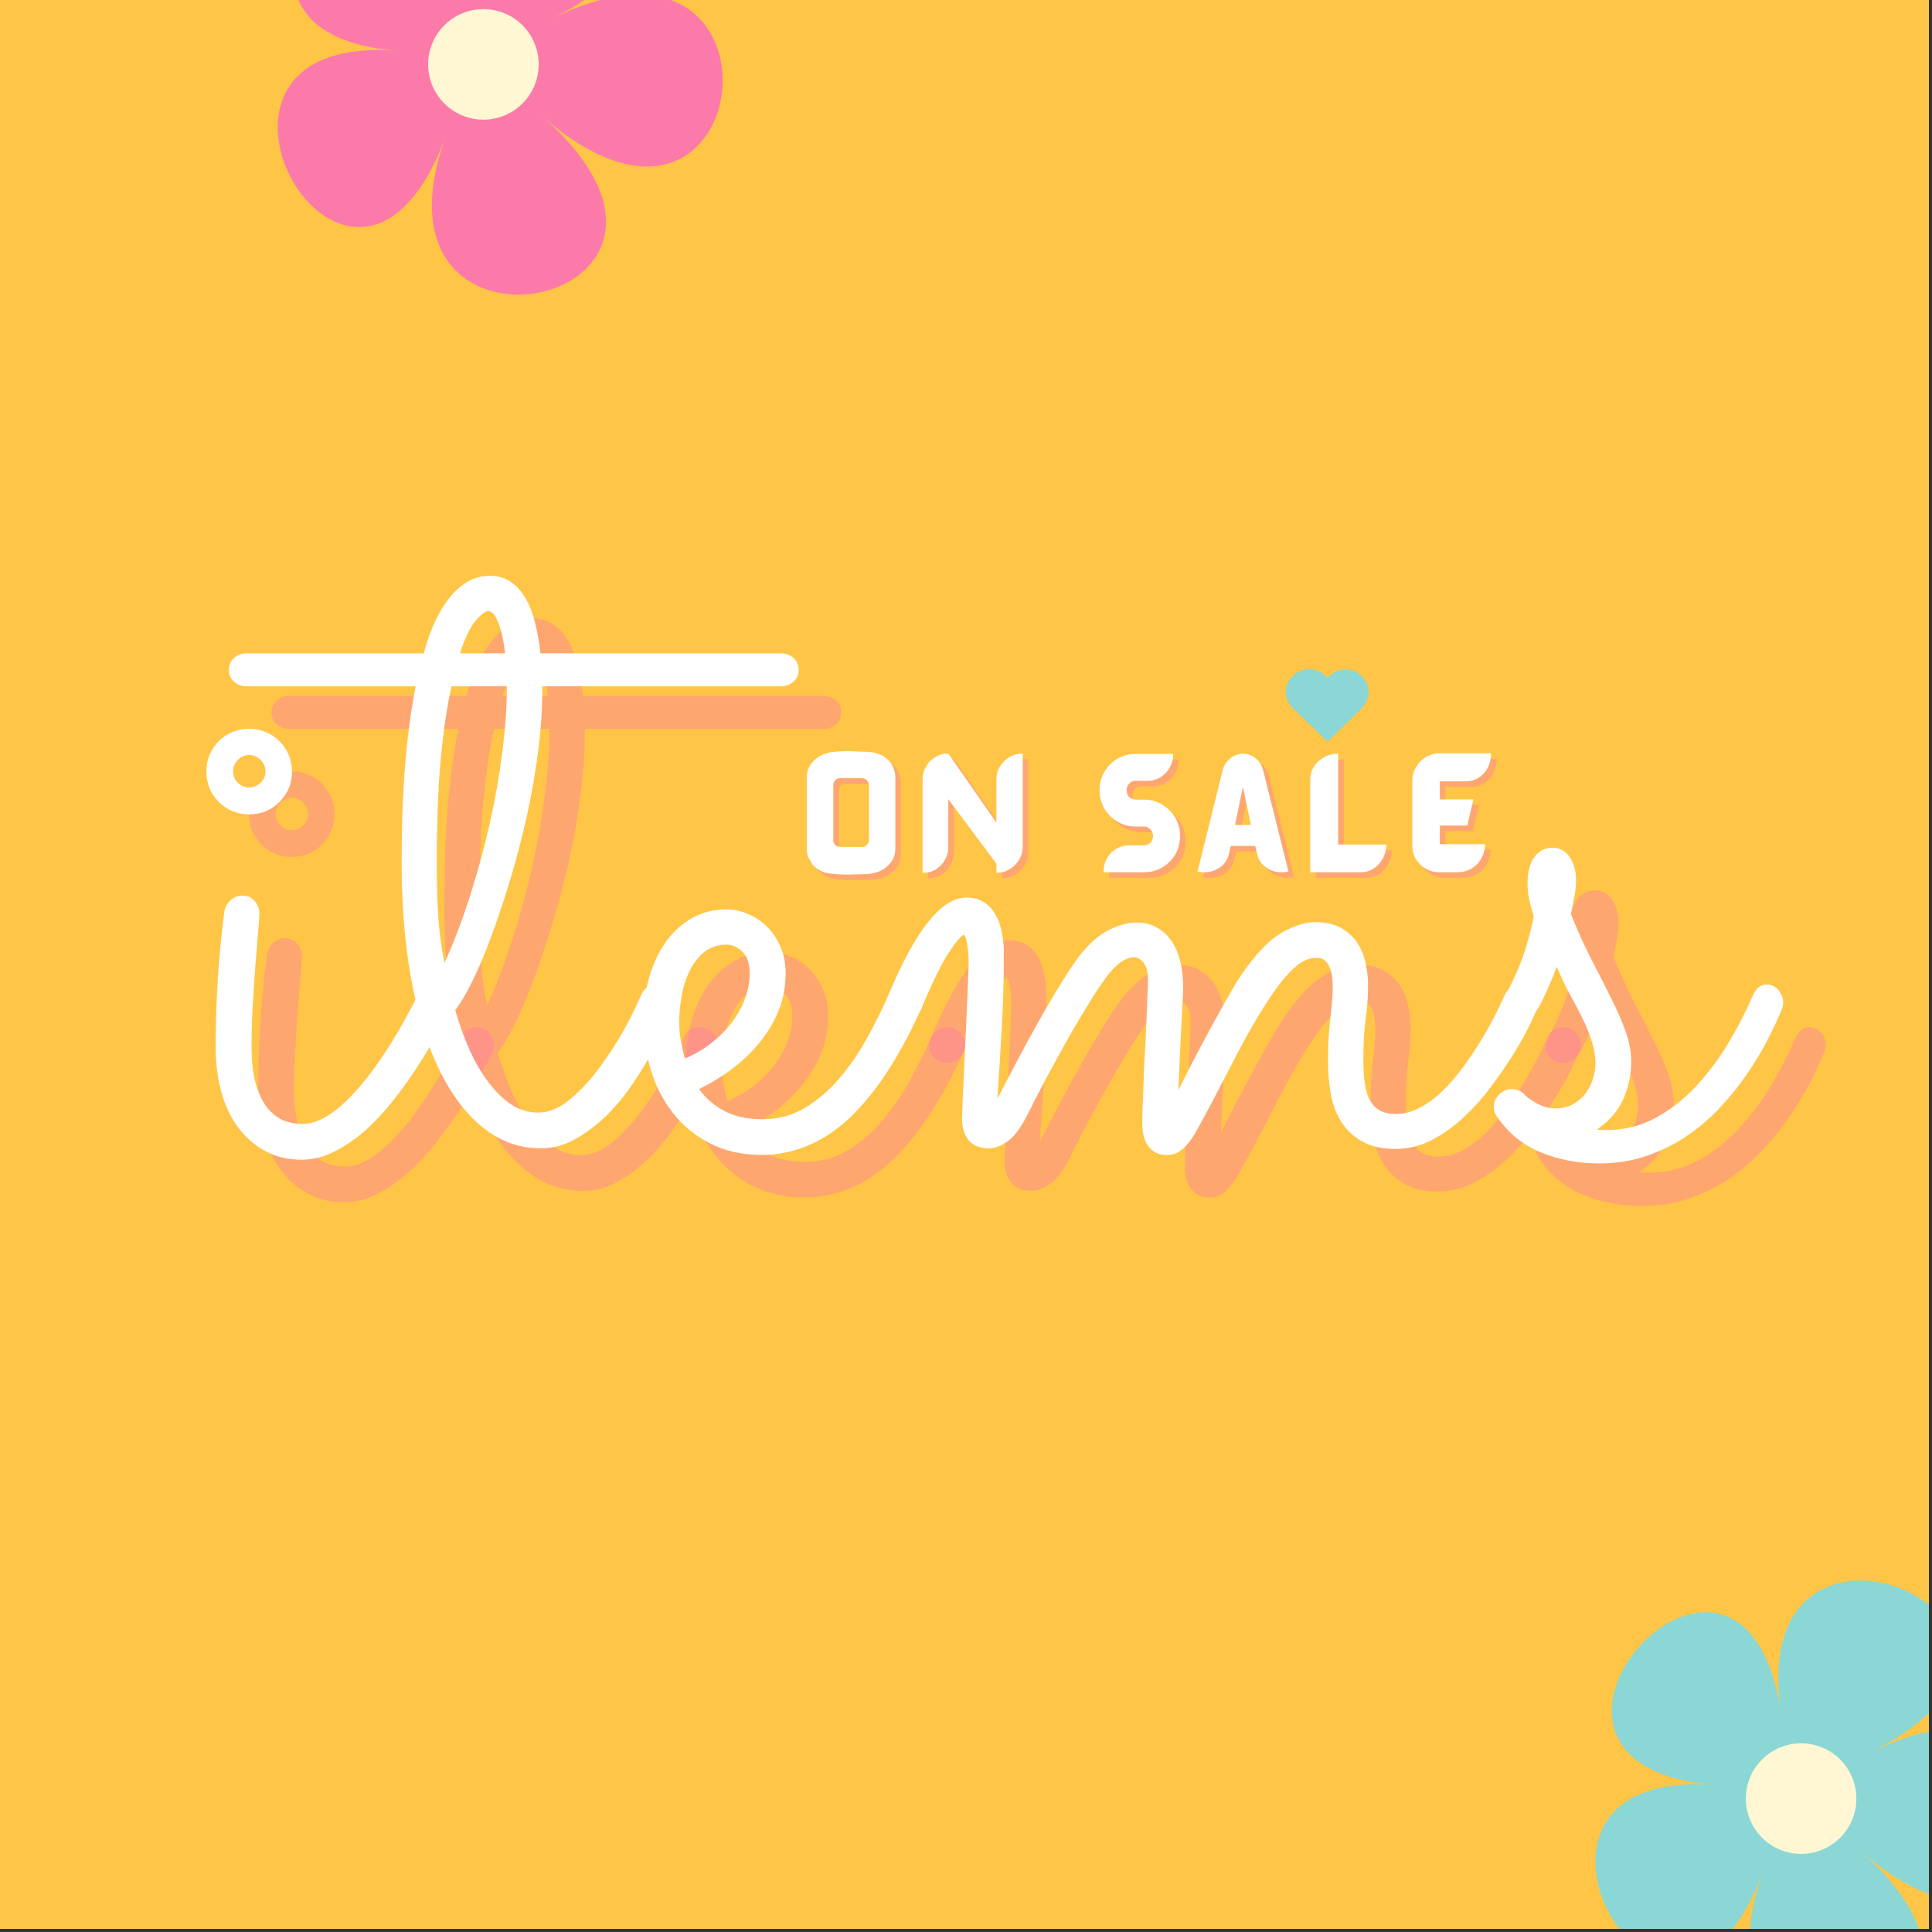 <svg version="1.0" preserveAspectRatio="xMidYMid meet" height="205" viewBox="0 0 153.75 153.75" zoomAndPan="magnify" width="205" xmlns:xlink="http://www.w3.org/1999/xlink" xmlns="http://www.w3.org/2000/svg"><rect x="0" y="0" width="153.75" height="153.75" fill="#333333" stroke="none"/><defs><g></g><clipPath id="a478c6edf4"><path clip-rule="nonzero" d="M 0 0 L 153.5 0 L 153.5 153.5 L 0 153.5 Z M 0 0"></path></clipPath><clipPath id="40d229e643"><path clip-rule="nonzero" d="M 126 125 L 153.5 125 L 153.5 153.5 L 126 153.5 Z M 126 125"></path></clipPath><clipPath id="72a04905b2"><path clip-rule="nonzero" d="M 102.312 53.23 L 108.914 53.23 L 108.914 59.02 L 102.312 59.02 Z M 102.312 53.23"></path></clipPath><clipPath id="7e868f1e06"><path clip-rule="nonzero" d="M 102.574 54.176 C 102.043 55.055 102.418 55.91 102.891 56.367 L 105.656 59.02 L 108.367 56.375 C 108.805 55.887 108.977 55.367 108.883 54.789 C 108.75 53.988 108.094 53.371 107.277 53.281 C 106.781 53.227 106.297 53.367 105.922 53.68 C 105.82 53.766 105.73 53.859 105.652 53.961 C 105.559 53.844 105.445 53.738 105.324 53.645 C 104.891 53.316 104.34 53.184 103.809 53.285 C 103.309 53.383 102.859 53.707 102.574 54.176 Z M 102.574 54.176"></path></clipPath></defs><g clip-path="url(#a478c6edf4)"><path fill-rule="nonzero" fill-opacity="1" d="M 0 0 L 153.5 0 L 153.5 153.5 L 0 153.5 Z M 0 0" fill="#ffffff"></path><path fill-rule="nonzero" fill-opacity="1" d="M 0 0 L 153.5 0 L 153.5 153.5 L 0 153.5 Z M 0 0" fill="#ffc547"></path></g><g fill-opacity="0.4" fill="#fc7aaa"><g transform="translate(19.096, 94.179)"><g><path d="M 7.531 -29.391 C 7.531 -28.441 7.195 -27.633 6.531 -26.969 C 5.875 -26.312 5.07 -25.984 4.125 -25.984 C 3.176 -25.984 2.367 -26.312 1.703 -26.969 C 1.047 -27.633 0.719 -28.441 0.719 -29.391 C 0.719 -29.867 0.801 -30.312 0.969 -30.719 C 1.145 -31.133 1.391 -31.5 1.703 -31.812 C 2.016 -32.125 2.375 -32.363 2.781 -32.531 C 3.195 -32.707 3.645 -32.797 4.125 -32.797 C 4.594 -32.797 5.031 -32.707 5.438 -32.531 C 5.852 -32.363 6.219 -32.125 6.531 -31.812 C 6.844 -31.5 7.086 -31.133 7.266 -30.719 C 7.441 -30.312 7.531 -29.867 7.531 -29.391 Z M 1.453 -7.453 C 1.453 -11.047 1.68 -14.629 2.141 -18.203 C 2.18 -18.547 2.332 -18.848 2.594 -19.109 C 2.863 -19.379 3.207 -19.516 3.625 -19.516 C 4 -19.516 4.312 -19.367 4.562 -19.078 C 4.812 -18.785 4.938 -18.457 4.938 -18.094 C 4.938 -17.938 4.906 -17.484 4.844 -16.734 C 4.781 -15.984 4.707 -15.086 4.625 -14.047 C 4.539 -13.016 4.469 -11.922 4.406 -10.766 C 4.344 -9.609 4.312 -8.539 4.312 -7.562 C 4.312 -6.238 4.441 -5.172 4.703 -4.359 C 4.961 -3.547 5.297 -2.914 5.703 -2.469 C 6.117 -2.02 6.555 -1.719 7.016 -1.562 C 7.484 -1.414 7.926 -1.344 8.344 -1.344 C 9.051 -1.344 9.773 -1.594 10.516 -2.094 C 11.266 -2.594 12.031 -3.289 12.812 -4.188 C 13.602 -5.094 14.398 -6.176 15.203 -7.438 C 16.004 -8.695 16.789 -10.098 17.562 -11.641 C 17.688 -11.891 17.859 -12.082 18.078 -12.219 C 18.305 -12.363 18.555 -12.438 18.828 -12.438 C 19.234 -12.438 19.566 -12.285 19.828 -11.984 C 20.086 -11.68 20.219 -11.359 20.219 -11.016 C 20.219 -10.766 20.172 -10.551 20.078 -10.375 C 19.773 -9.801 19.395 -9.102 18.938 -8.281 C 18.488 -7.457 17.977 -6.609 17.406 -5.734 C 16.832 -4.859 16.203 -3.988 15.516 -3.125 C 14.828 -2.258 14.098 -1.484 13.328 -0.797 C 12.555 -0.117 11.742 0.43 10.891 0.859 C 10.047 1.285 9.188 1.5 8.312 1.5 C 7.188 1.5 6.195 1.258 5.344 0.781 C 4.5 0.312 3.785 -0.32 3.203 -1.125 C 2.617 -1.926 2.18 -2.867 1.891 -3.953 C 1.598 -5.035 1.453 -6.203 1.453 -7.453 Z M 5.422 -29.391 C 5.422 -29.742 5.289 -30.051 5.031 -30.312 C 4.77 -30.57 4.469 -30.703 4.125 -30.703 C 3.77 -30.703 3.469 -30.57 3.219 -30.312 C 2.969 -30.051 2.844 -29.742 2.844 -29.391 C 2.844 -29.047 2.969 -28.75 3.219 -28.5 C 3.469 -28.25 3.77 -28.125 4.125 -28.125 C 4.469 -28.125 4.77 -28.25 5.031 -28.5 C 5.289 -28.75 5.422 -29.047 5.422 -29.391 Z M 5.422 -29.391"></path></g></g></g><g fill-opacity="0.4" fill="#fc7aaa"><g transform="translate(35.199, 94.179)"><g><path d="M 31.75 -37.484 C 31.75 -37.086 31.609 -36.77 31.328 -36.531 C 31.055 -36.289 30.723 -36.172 30.328 -36.172 L 11.344 -36.172 L 11.344 -35.766 C 11.344 -34.234 11.227 -32.609 11 -30.891 C 10.781 -29.172 10.477 -27.453 10.094 -25.734 C 9.707 -24.023 9.27 -22.359 8.781 -20.734 C 8.289 -19.117 7.789 -17.625 7.281 -16.25 C 6.77 -14.875 6.266 -13.68 5.766 -12.672 C 5.266 -11.66 4.816 -10.906 4.422 -10.406 C 4.742 -9.258 5.129 -8.191 5.578 -7.203 C 6.023 -6.223 6.531 -5.363 7.094 -4.625 C 7.656 -3.883 8.258 -3.301 8.906 -2.875 C 9.562 -2.457 10.266 -2.25 11.016 -2.25 C 11.879 -2.25 12.742 -2.613 13.609 -3.344 C 14.473 -4.082 15.27 -4.957 16 -5.969 C 16.738 -6.977 17.391 -8 17.953 -9.031 C 18.516 -10.07 18.922 -10.906 19.172 -11.531 C 19.422 -12.133 19.859 -12.438 20.484 -12.438 C 20.91 -12.438 21.254 -12.285 21.516 -11.984 C 21.773 -11.68 21.906 -11.359 21.906 -11.016 C 21.906 -10.836 21.867 -10.66 21.797 -10.484 C 21.723 -10.305 21.539 -9.906 21.25 -9.281 C 20.957 -8.656 20.582 -7.93 20.125 -7.109 C 19.664 -6.285 19.129 -5.414 18.516 -4.5 C 17.898 -3.594 17.211 -2.766 16.453 -2.016 C 15.691 -1.273 14.875 -0.656 14 -0.156 C 13.125 0.344 12.203 0.594 11.234 0.594 C 9.516 0.594 7.969 0.035 6.594 -1.078 C 5.219 -2.203 4.047 -3.773 3.078 -5.797 C 2.117 -7.828 1.391 -10.227 0.891 -13 C 0.398 -15.77 0.156 -18.801 0.156 -22.094 C 0.156 -22.914 0.164 -23.879 0.188 -24.984 C 0.207 -26.098 0.254 -27.273 0.328 -28.516 C 0.41 -29.754 0.523 -31.023 0.672 -32.328 C 0.828 -33.641 1.023 -34.922 1.266 -36.172 L -12.172 -36.172 C -12.566 -36.172 -12.898 -36.289 -13.172 -36.531 C -13.453 -36.77 -13.594 -37.086 -13.594 -37.484 C -13.594 -37.879 -13.453 -38.195 -13.172 -38.438 C -12.898 -38.676 -12.566 -38.797 -12.172 -38.797 L 1.906 -38.797 C 2.156 -39.691 2.445 -40.516 2.781 -41.266 C 3.125 -42.016 3.516 -42.66 3.953 -43.203 C 4.391 -43.754 4.875 -44.188 5.406 -44.5 C 5.945 -44.812 6.539 -44.969 7.188 -44.969 C 7.812 -44.969 8.352 -44.812 8.812 -44.5 C 9.281 -44.188 9.676 -43.754 10 -43.203 C 10.32 -42.66 10.578 -42.016 10.766 -41.266 C 10.953 -40.516 11.098 -39.691 11.203 -38.797 L 30.328 -38.797 C 30.723 -38.797 31.055 -38.676 31.328 -38.438 C 31.609 -38.195 31.75 -37.879 31.75 -37.484 Z M 3.562 -14.156 C 4.312 -15.801 4.988 -17.578 5.594 -19.484 C 6.207 -21.398 6.734 -23.332 7.172 -25.281 C 7.609 -27.227 7.941 -29.133 8.172 -31 C 8.41 -32.875 8.531 -34.598 8.531 -36.172 L 4.125 -36.172 C 3.77 -34.617 3.484 -32.703 3.266 -30.422 C 3.055 -28.141 2.953 -25.363 2.953 -22.094 C 2.953 -20.27 3 -18.738 3.094 -17.5 C 3.195 -16.27 3.352 -15.156 3.562 -14.156 Z M 7.047 -42.156 C 6.816 -42.156 6.488 -41.91 6.062 -41.422 C 5.633 -40.941 5.211 -40.066 4.797 -38.797 L 8.391 -38.797 C 8.266 -39.836 8.082 -40.656 7.844 -41.25 C 7.602 -41.852 7.336 -42.156 7.047 -42.156 Z M 4.156 -11.453 L 4.156 -11.422 Z M 4.156 -11.453"></path></g></g></g><g fill-opacity="0.4" fill="#fc7aaa"><g transform="translate(53.098, 94.179)"><g><path d="M 5.922 -4.125 C 6.441 -3.395 7.113 -2.812 7.938 -2.375 C 8.758 -1.938 9.77 -1.719 10.969 -1.719 C 12.195 -1.719 13.305 -2.008 14.297 -2.594 C 15.297 -3.188 16.207 -3.957 17.031 -4.906 C 17.852 -5.852 18.586 -6.91 19.234 -8.078 C 19.891 -9.254 20.477 -10.43 21 -11.609 C 21.125 -11.879 21.301 -12.082 21.531 -12.219 C 21.758 -12.363 22.008 -12.438 22.281 -12.438 C 22.707 -12.438 23.051 -12.285 23.312 -11.984 C 23.57 -11.68 23.703 -11.359 23.703 -11.016 C 23.703 -10.891 23.688 -10.781 23.656 -10.688 C 23.633 -10.602 23.598 -10.508 23.547 -10.406 C 21.828 -6.613 19.945 -3.754 17.906 -1.828 C 15.875 0.086 13.578 1.07 11.016 1.125 C 9.359 1.125 7.93 0.805 6.734 0.172 C 5.535 -0.461 4.551 -1.285 3.781 -2.297 C 3.008 -3.305 2.438 -4.445 2.062 -5.719 C 1.688 -7 1.5 -8.273 1.5 -9.547 C 1.5 -10.816 1.656 -11.988 1.969 -13.062 C 2.281 -14.133 2.727 -15.07 3.312 -15.875 C 3.895 -16.676 4.594 -17.301 5.406 -17.75 C 6.219 -18.195 7.113 -18.422 8.094 -18.422 C 8.664 -18.422 9.234 -18.301 9.797 -18.062 C 10.359 -17.832 10.863 -17.5 11.312 -17.062 C 11.758 -16.625 12.117 -16.094 12.391 -15.469 C 12.672 -14.844 12.812 -14.129 12.812 -13.328 C 12.812 -12.305 12.633 -11.344 12.281 -10.438 C 11.926 -9.539 11.441 -8.707 10.828 -7.938 C 10.223 -7.164 9.492 -6.453 8.641 -5.797 C 7.797 -5.148 6.891 -4.594 5.922 -4.125 Z M 4.797 -6.547 C 5.566 -6.879 6.27 -7.289 6.906 -7.781 C 7.539 -8.281 8.082 -8.828 8.531 -9.422 C 8.988 -10.023 9.336 -10.656 9.578 -11.312 C 9.828 -11.977 9.953 -12.648 9.953 -13.328 C 9.953 -14.078 9.766 -14.645 9.391 -15.031 C 9.023 -15.414 8.594 -15.609 8.094 -15.609 C 7.414 -15.609 6.836 -15.422 6.359 -15.047 C 5.891 -14.672 5.504 -14.18 5.203 -13.578 C 4.898 -12.984 4.68 -12.316 4.547 -11.578 C 4.41 -10.848 4.344 -10.125 4.344 -9.406 C 4.344 -8.945 4.383 -8.469 4.469 -7.969 C 4.562 -7.477 4.672 -7.004 4.797 -6.547 Z M 4.797 -6.547"></path></g></g></g><g fill-opacity="0.4" fill="#fc7aaa"><g transform="translate(72.683, 94.179)"><g><path d="M 10.078 -3.328 C 10.453 -4.078 10.93 -5.004 11.516 -6.109 C 12.098 -7.223 12.707 -8.344 13.344 -9.469 C 13.977 -10.594 14.602 -11.656 15.219 -12.656 C 15.832 -13.656 16.352 -14.414 16.781 -14.938 C 17.5 -15.812 18.242 -16.438 19.016 -16.812 C 19.797 -17.188 20.508 -17.375 21.156 -17.375 C 21.801 -17.375 22.352 -17.234 22.812 -16.953 C 23.281 -16.68 23.664 -16.316 23.969 -15.859 C 24.27 -15.398 24.492 -14.863 24.641 -14.25 C 24.785 -13.633 24.859 -12.977 24.859 -12.281 C 24.859 -11.883 24.836 -11.359 24.797 -10.703 C 24.766 -10.055 24.727 -9.359 24.688 -8.609 C 24.656 -7.859 24.617 -7.082 24.578 -6.281 C 24.547 -5.488 24.516 -4.742 24.484 -4.047 C 24.859 -4.797 25.281 -5.625 25.75 -6.531 C 26.227 -7.445 26.711 -8.352 27.203 -9.25 C 27.691 -10.145 28.16 -10.984 28.609 -11.766 C 29.055 -12.555 29.469 -13.203 29.844 -13.703 C 30.914 -15.18 31.922 -16.164 32.859 -16.656 C 33.797 -17.156 34.625 -17.406 35.344 -17.406 C 36.195 -17.406 36.895 -17.25 37.438 -16.938 C 37.988 -16.625 38.422 -16.223 38.734 -15.734 C 39.047 -15.254 39.266 -14.711 39.391 -14.109 C 39.516 -13.516 39.578 -12.941 39.578 -12.391 C 39.578 -11.547 39.516 -10.66 39.391 -9.734 C 39.266 -8.805 39.203 -7.707 39.203 -6.438 C 39.203 -5.914 39.227 -5.391 39.281 -4.859 C 39.332 -4.336 39.438 -3.879 39.594 -3.484 C 39.758 -3.086 40.016 -2.766 40.359 -2.516 C 40.711 -2.266 41.188 -2.141 41.781 -2.141 C 42.438 -2.141 43.078 -2.305 43.703 -2.641 C 44.328 -2.973 44.926 -3.414 45.5 -3.969 C 46.07 -4.52 46.613 -5.145 47.125 -5.844 C 47.633 -6.539 48.102 -7.238 48.531 -7.938 C 48.957 -8.633 49.332 -9.301 49.656 -9.938 C 49.977 -10.57 50.238 -11.117 50.438 -11.578 C 50.562 -11.848 50.734 -12.055 50.953 -12.203 C 51.18 -12.359 51.438 -12.438 51.719 -12.438 C 52.133 -12.438 52.473 -12.281 52.734 -11.969 C 53.004 -11.656 53.141 -11.32 53.141 -10.969 C 53.141 -10.789 53.098 -10.617 53.016 -10.453 C 52.922 -10.242 52.723 -9.82 52.422 -9.188 C 52.117 -8.551 51.719 -7.828 51.219 -7.016 C 50.719 -6.203 50.133 -5.348 49.469 -4.453 C 48.812 -3.555 48.082 -2.727 47.281 -1.969 C 46.488 -1.207 45.629 -0.582 44.703 -0.094 C 43.785 0.395 42.812 0.641 41.781 0.641 C 40.688 0.641 39.797 0.441 39.109 0.047 C 38.422 -0.336 37.867 -0.852 37.453 -1.5 C 37.047 -2.145 36.766 -2.891 36.609 -3.734 C 36.461 -4.586 36.391 -5.477 36.391 -6.406 C 36.391 -7.625 36.453 -8.75 36.578 -9.781 C 36.703 -10.82 36.766 -11.629 36.766 -12.203 C 36.766 -12.828 36.707 -13.301 36.594 -13.625 C 36.488 -13.945 36.352 -14.176 36.188 -14.312 C 36.031 -14.457 35.875 -14.535 35.719 -14.547 C 35.57 -14.555 35.461 -14.562 35.391 -14.562 C 34.785 -14.562 34.148 -14.227 33.484 -13.562 C 32.828 -12.906 32.148 -12.023 31.453 -10.922 C 30.754 -9.828 30.035 -8.582 29.297 -7.188 C 28.566 -5.789 27.828 -4.367 27.078 -2.922 C 26.648 -2.117 26.289 -1.457 26 -0.938 C 25.719 -0.414 25.441 -0.004 25.172 0.297 C 24.91 0.598 24.656 0.812 24.406 0.938 C 24.164 1.062 23.895 1.125 23.594 1.125 C 22.938 1.125 22.441 0.898 22.109 0.453 C 21.773 0.004 21.609 -0.582 21.609 -1.312 C 21.609 -1.688 21.617 -2.188 21.641 -2.812 C 21.672 -3.438 21.695 -4.117 21.719 -4.859 C 21.738 -5.609 21.773 -6.383 21.828 -7.188 C 21.879 -7.988 21.914 -8.754 21.938 -9.484 C 21.969 -10.223 21.992 -10.879 22.016 -11.453 C 22.047 -12.023 22.062 -12.461 22.062 -12.766 C 22.062 -13.422 21.945 -13.891 21.719 -14.172 C 21.488 -14.461 21.227 -14.609 20.938 -14.609 C 20.656 -14.609 20.348 -14.504 20.016 -14.297 C 19.68 -14.098 19.285 -13.711 18.828 -13.141 C 18.484 -12.691 18.039 -12.035 17.5 -11.172 C 16.969 -10.316 16.398 -9.363 15.797 -8.312 C 15.203 -7.258 14.609 -6.18 14.016 -5.078 C 13.43 -3.984 12.926 -3.004 12.5 -2.141 C 11.977 -1.086 11.453 -0.367 10.922 0.016 C 10.398 0.398 9.895 0.594 9.406 0.594 C 8.676 0.594 8.133 0.375 7.781 -0.062 C 7.438 -0.5 7.266 -1.078 7.266 -1.797 C 7.266 -1.867 7.281 -2.316 7.312 -3.141 C 7.352 -3.961 7.398 -4.969 7.453 -6.156 C 7.504 -7.344 7.562 -8.609 7.625 -9.953 C 7.688 -11.305 7.738 -12.57 7.781 -13.75 C 7.812 -14.363 7.785 -14.93 7.703 -15.453 C 7.629 -15.984 7.535 -16.301 7.422 -16.406 C 7.211 -16.352 6.816 -15.891 6.234 -15.016 C 5.648 -14.141 4.906 -12.617 4 -10.453 C 3.875 -10.172 3.688 -9.957 3.438 -9.812 C 3.195 -9.664 2.938 -9.594 2.656 -9.594 C 2.227 -9.594 1.891 -9.734 1.641 -10.016 C 1.391 -10.305 1.266 -10.641 1.266 -11.016 C 1.266 -11.18 1.305 -11.367 1.391 -11.578 C 2.516 -14.242 3.586 -16.207 4.609 -17.469 C 5.629 -18.727 6.625 -19.359 7.594 -19.359 C 8.176 -19.359 8.66 -19.227 9.047 -18.969 C 9.43 -18.707 9.734 -18.367 9.953 -17.953 C 10.18 -17.547 10.344 -17.078 10.438 -16.547 C 10.539 -16.023 10.594 -15.516 10.594 -15.016 C 10.594 -12.797 10.535 -10.758 10.422 -8.906 C 10.316 -7.062 10.203 -5.203 10.078 -3.328 Z M 10.078 -3.328"></path></g></g></g><g fill-opacity="0.4" fill="#fc7aaa"><g transform="translate(121.701, 94.179)"><g><path d="M 5.578 -13.859 C 5.43 -13.453 5.25 -13 5.031 -12.5 C 4.82 -12 4.582 -11.477 4.312 -10.938 C 4.082 -10.508 3.848 -10.176 3.609 -9.938 C 3.367 -9.707 3.066 -9.594 2.703 -9.594 C 2.273 -9.594 1.938 -9.723 1.688 -9.984 C 1.438 -10.242 1.312 -10.547 1.312 -10.891 C 1.312 -11.016 1.32 -11.117 1.344 -11.203 C 1.375 -11.297 1.438 -11.441 1.531 -11.641 C 2.188 -12.891 2.664 -13.984 2.969 -14.922 C 3.281 -15.859 3.539 -16.836 3.75 -17.859 C 3.57 -18.43 3.441 -18.914 3.359 -19.312 C 3.285 -19.719 3.25 -20.133 3.25 -20.562 C 3.25 -21.383 3.426 -22.051 3.781 -22.562 C 4.133 -23.07 4.625 -23.328 5.25 -23.328 C 5.82 -23.328 6.273 -23.078 6.609 -22.578 C 6.941 -22.078 7.109 -21.469 7.109 -20.75 C 7.109 -20.344 7.07 -19.941 7 -19.547 C 6.926 -19.148 6.828 -18.648 6.703 -18.047 C 7.273 -16.629 7.848 -15.367 8.422 -14.266 C 8.992 -13.172 9.504 -12.164 9.953 -11.25 C 10.41 -10.344 10.781 -9.488 11.062 -8.688 C 11.352 -7.883 11.5 -7.086 11.5 -6.297 C 11.5 -5.242 11.285 -4.242 10.859 -3.297 C 10.43 -2.348 9.734 -1.551 8.766 -0.906 C 8.891 -0.875 9.016 -0.859 9.141 -0.859 C 9.266 -0.859 9.391 -0.859 9.516 -0.859 C 10.93 -0.859 12.238 -1.18 13.438 -1.828 C 14.633 -2.484 15.711 -3.328 16.672 -4.359 C 17.641 -5.398 18.5 -6.551 19.25 -7.812 C 20 -9.07 20.645 -10.328 21.188 -11.578 C 21.438 -12.148 21.789 -12.438 22.25 -12.438 C 22.664 -12.438 22.992 -12.285 23.234 -11.984 C 23.473 -11.68 23.594 -11.359 23.594 -11.016 C 23.594 -10.805 23.555 -10.617 23.484 -10.453 C 23.203 -9.773 22.844 -9.004 22.406 -8.141 C 21.969 -7.285 21.441 -6.398 20.828 -5.484 C 20.223 -4.578 19.52 -3.688 18.719 -2.812 C 17.926 -1.938 17.035 -1.156 16.047 -0.469 C 15.055 0.219 13.973 0.766 12.797 1.172 C 11.629 1.586 10.348 1.797 8.953 1.797 C 7.273 1.797 5.719 1.5 4.281 0.906 C 2.852 0.32 1.688 -0.641 0.781 -1.984 C 0.633 -2.211 0.562 -2.453 0.562 -2.703 C 0.562 -3.066 0.703 -3.395 0.984 -3.688 C 1.273 -3.977 1.609 -4.125 1.984 -4.125 C 2.379 -4.125 2.719 -3.984 3 -3.703 C 3.02 -3.648 3.102 -3.566 3.25 -3.453 C 3.406 -3.348 3.586 -3.227 3.797 -3.094 C 4.016 -2.957 4.266 -2.836 4.547 -2.734 C 4.836 -2.629 5.129 -2.578 5.422 -2.578 C 6.023 -2.578 6.531 -2.703 6.938 -2.953 C 7.352 -3.203 7.688 -3.508 7.938 -3.875 C 8.188 -4.238 8.367 -4.625 8.484 -5.031 C 8.598 -5.445 8.656 -5.805 8.656 -6.109 C 8.656 -6.734 8.551 -7.352 8.344 -7.969 C 8.145 -8.594 7.891 -9.219 7.578 -9.844 C 7.266 -10.469 6.926 -11.109 6.562 -11.766 C 6.207 -12.43 5.879 -13.129 5.578 -13.859 Z M 5.578 -13.859"></path></g></g></g><g fill-opacity="1" fill="#ffffff"><g transform="translate(15.707, 90.79)"><g><path d="M 7.531 -29.391 C 7.531 -28.441 7.195 -27.633 6.531 -26.969 C 5.875 -26.312 5.07 -25.984 4.125 -25.984 C 3.176 -25.984 2.367 -26.312 1.703 -26.969 C 1.047 -27.633 0.719 -28.441 0.719 -29.391 C 0.719 -29.867 0.801 -30.312 0.969 -30.719 C 1.145 -31.133 1.391 -31.5 1.703 -31.812 C 2.016 -32.125 2.375 -32.363 2.781 -32.531 C 3.195 -32.707 3.645 -32.797 4.125 -32.797 C 4.594 -32.797 5.031 -32.707 5.438 -32.531 C 5.852 -32.363 6.219 -32.125 6.531 -31.812 C 6.844 -31.5 7.086 -31.133 7.266 -30.719 C 7.441 -30.312 7.531 -29.867 7.531 -29.391 Z M 1.453 -7.453 C 1.453 -11.047 1.68 -14.629 2.141 -18.203 C 2.18 -18.547 2.332 -18.848 2.594 -19.109 C 2.863 -19.379 3.207 -19.516 3.625 -19.516 C 4 -19.516 4.312 -19.367 4.562 -19.078 C 4.812 -18.785 4.938 -18.457 4.938 -18.094 C 4.938 -17.938 4.906 -17.484 4.844 -16.734 C 4.781 -15.984 4.707 -15.086 4.625 -14.047 C 4.539 -13.016 4.469 -11.922 4.406 -10.766 C 4.344 -9.609 4.312 -8.539 4.312 -7.562 C 4.312 -6.238 4.441 -5.172 4.703 -4.359 C 4.961 -3.547 5.297 -2.914 5.703 -2.469 C 6.117 -2.02 6.555 -1.719 7.016 -1.562 C 7.484 -1.414 7.926 -1.344 8.344 -1.344 C 9.051 -1.344 9.773 -1.594 10.516 -2.094 C 11.266 -2.594 12.031 -3.289 12.812 -4.188 C 13.602 -5.094 14.398 -6.176 15.203 -7.438 C 16.004 -8.695 16.789 -10.098 17.562 -11.641 C 17.688 -11.891 17.859 -12.082 18.078 -12.219 C 18.305 -12.363 18.555 -12.438 18.828 -12.438 C 19.234 -12.438 19.566 -12.285 19.828 -11.984 C 20.086 -11.68 20.219 -11.359 20.219 -11.016 C 20.219 -10.766 20.172 -10.551 20.078 -10.375 C 19.773 -9.801 19.395 -9.102 18.938 -8.281 C 18.488 -7.457 17.977 -6.609 17.406 -5.734 C 16.832 -4.859 16.203 -3.988 15.516 -3.125 C 14.828 -2.258 14.098 -1.484 13.328 -0.797 C 12.555 -0.117 11.742 0.43 10.891 0.859 C 10.047 1.285 9.188 1.5 8.312 1.5 C 7.188 1.5 6.195 1.258 5.344 0.781 C 4.5 0.312 3.785 -0.32 3.203 -1.125 C 2.617 -1.926 2.18 -2.867 1.891 -3.953 C 1.598 -5.035 1.453 -6.203 1.453 -7.453 Z M 5.422 -29.391 C 5.422 -29.742 5.289 -30.051 5.031 -30.312 C 4.77 -30.57 4.469 -30.703 4.125 -30.703 C 3.77 -30.703 3.469 -30.57 3.219 -30.312 C 2.969 -30.051 2.844 -29.742 2.844 -29.391 C 2.844 -29.047 2.969 -28.75 3.219 -28.5 C 3.469 -28.25 3.77 -28.125 4.125 -28.125 C 4.469 -28.125 4.77 -28.25 5.031 -28.5 C 5.289 -28.75 5.422 -29.047 5.422 -29.391 Z M 5.422 -29.391"></path></g></g></g><g fill-opacity="1" fill="#ffffff"><g transform="translate(31.809, 90.79)"><g><path d="M 31.75 -37.484 C 31.75 -37.086 31.609 -36.77 31.328 -36.531 C 31.055 -36.289 30.723 -36.172 30.328 -36.172 L 11.344 -36.172 L 11.344 -35.766 C 11.344 -34.234 11.227 -32.609 11 -30.891 C 10.781 -29.172 10.477 -27.453 10.094 -25.734 C 9.707 -24.023 9.27 -22.359 8.781 -20.734 C 8.289 -19.117 7.789 -17.625 7.281 -16.25 C 6.77 -14.875 6.266 -13.68 5.766 -12.672 C 5.266 -11.66 4.816 -10.906 4.422 -10.406 C 4.742 -9.258 5.129 -8.191 5.578 -7.203 C 6.023 -6.223 6.531 -5.363 7.094 -4.625 C 7.656 -3.883 8.258 -3.301 8.906 -2.875 C 9.562 -2.457 10.266 -2.25 11.016 -2.25 C 11.879 -2.25 12.742 -2.613 13.609 -3.344 C 14.473 -4.082 15.27 -4.957 16 -5.969 C 16.738 -6.977 17.391 -8 17.953 -9.031 C 18.516 -10.07 18.922 -10.906 19.172 -11.531 C 19.422 -12.133 19.859 -12.438 20.484 -12.438 C 20.91 -12.438 21.254 -12.285 21.516 -11.984 C 21.773 -11.68 21.906 -11.359 21.906 -11.016 C 21.906 -10.836 21.867 -10.66 21.797 -10.484 C 21.723 -10.305 21.539 -9.906 21.25 -9.281 C 20.957 -8.656 20.582 -7.93 20.125 -7.109 C 19.664 -6.285 19.129 -5.414 18.516 -4.5 C 17.898 -3.594 17.211 -2.766 16.453 -2.016 C 15.691 -1.273 14.875 -0.656 14 -0.156 C 13.125 0.344 12.203 0.594 11.234 0.594 C 9.516 0.594 7.969 0.035 6.594 -1.078 C 5.219 -2.203 4.047 -3.773 3.078 -5.797 C 2.117 -7.828 1.391 -10.227 0.891 -13 C 0.398 -15.77 0.156 -18.801 0.156 -22.094 C 0.156 -22.914 0.164 -23.879 0.188 -24.984 C 0.207 -26.098 0.254 -27.273 0.328 -28.516 C 0.41 -29.754 0.523 -31.023 0.672 -32.328 C 0.828 -33.641 1.023 -34.922 1.266 -36.172 L -12.172 -36.172 C -12.566 -36.172 -12.898 -36.289 -13.172 -36.531 C -13.453 -36.77 -13.594 -37.086 -13.594 -37.484 C -13.594 -37.879 -13.453 -38.195 -13.172 -38.438 C -12.898 -38.676 -12.566 -38.797 -12.172 -38.797 L 1.906 -38.797 C 2.156 -39.691 2.445 -40.516 2.781 -41.266 C 3.125 -42.016 3.516 -42.66 3.953 -43.203 C 4.391 -43.754 4.875 -44.188 5.406 -44.5 C 5.945 -44.812 6.539 -44.969 7.188 -44.969 C 7.812 -44.969 8.352 -44.812 8.812 -44.5 C 9.281 -44.188 9.676 -43.754 10 -43.203 C 10.32 -42.66 10.578 -42.016 10.766 -41.266 C 10.953 -40.516 11.098 -39.691 11.203 -38.797 L 30.328 -38.797 C 30.723 -38.797 31.055 -38.676 31.328 -38.438 C 31.609 -38.195 31.75 -37.879 31.75 -37.484 Z M 3.562 -14.156 C 4.312 -15.801 4.988 -17.578 5.594 -19.484 C 6.207 -21.398 6.734 -23.332 7.172 -25.281 C 7.609 -27.227 7.941 -29.133 8.172 -31 C 8.41 -32.875 8.531 -34.598 8.531 -36.172 L 4.125 -36.172 C 3.77 -34.617 3.484 -32.703 3.266 -30.422 C 3.055 -28.141 2.953 -25.363 2.953 -22.094 C 2.953 -20.27 3 -18.738 3.094 -17.5 C 3.195 -16.27 3.352 -15.156 3.562 -14.156 Z M 7.047 -42.156 C 6.816 -42.156 6.488 -41.91 6.062 -41.422 C 5.633 -40.941 5.211 -40.066 4.797 -38.797 L 8.391 -38.797 C 8.266 -39.836 8.082 -40.656 7.844 -41.25 C 7.602 -41.852 7.336 -42.156 7.047 -42.156 Z M 4.156 -11.453 L 4.156 -11.422 Z M 4.156 -11.453"></path></g></g></g><g fill-opacity="1" fill="#ffffff"><g transform="translate(49.709, 90.79)"><g><path d="M 5.922 -4.125 C 6.441 -3.395 7.113 -2.812 7.938 -2.375 C 8.758 -1.938 9.77 -1.719 10.969 -1.719 C 12.195 -1.719 13.305 -2.008 14.297 -2.594 C 15.297 -3.188 16.207 -3.957 17.031 -4.906 C 17.852 -5.852 18.586 -6.91 19.234 -8.078 C 19.891 -9.254 20.477 -10.43 21 -11.609 C 21.125 -11.879 21.301 -12.082 21.531 -12.219 C 21.758 -12.363 22.008 -12.438 22.281 -12.438 C 22.707 -12.438 23.051 -12.285 23.312 -11.984 C 23.57 -11.68 23.703 -11.359 23.703 -11.016 C 23.703 -10.891 23.688 -10.781 23.656 -10.688 C 23.633 -10.602 23.598 -10.508 23.547 -10.406 C 21.828 -6.613 19.945 -3.754 17.906 -1.828 C 15.875 0.086 13.578 1.07 11.016 1.125 C 9.359 1.125 7.93 0.805 6.734 0.172 C 5.535 -0.461 4.551 -1.285 3.781 -2.297 C 3.008 -3.305 2.438 -4.445 2.062 -5.719 C 1.688 -7 1.5 -8.273 1.5 -9.547 C 1.5 -10.816 1.656 -11.988 1.969 -13.062 C 2.281 -14.133 2.727 -15.07 3.312 -15.875 C 3.895 -16.676 4.594 -17.301 5.406 -17.75 C 6.219 -18.195 7.113 -18.422 8.094 -18.422 C 8.664 -18.422 9.234 -18.301 9.797 -18.062 C 10.359 -17.832 10.863 -17.5 11.312 -17.062 C 11.758 -16.625 12.117 -16.094 12.391 -15.469 C 12.672 -14.844 12.812 -14.129 12.812 -13.328 C 12.812 -12.305 12.633 -11.344 12.281 -10.438 C 11.926 -9.539 11.441 -8.707 10.828 -7.938 C 10.223 -7.164 9.492 -6.453 8.641 -5.797 C 7.797 -5.148 6.891 -4.594 5.922 -4.125 Z M 4.797 -6.547 C 5.566 -6.879 6.27 -7.289 6.906 -7.781 C 7.539 -8.281 8.082 -8.828 8.531 -9.422 C 8.988 -10.023 9.336 -10.656 9.578 -11.312 C 9.828 -11.977 9.953 -12.648 9.953 -13.328 C 9.953 -14.078 9.766 -14.645 9.391 -15.031 C 9.023 -15.414 8.594 -15.609 8.094 -15.609 C 7.414 -15.609 6.836 -15.422 6.359 -15.047 C 5.891 -14.672 5.504 -14.18 5.203 -13.578 C 4.898 -12.984 4.68 -12.316 4.547 -11.578 C 4.41 -10.848 4.344 -10.125 4.344 -9.406 C 4.344 -8.945 4.383 -8.469 4.469 -7.969 C 4.562 -7.477 4.672 -7.004 4.797 -6.547 Z M 4.797 -6.547"></path></g></g></g><g fill-opacity="1" fill="#ffffff"><g transform="translate(69.294, 90.79)"><g><path d="M 10.078 -3.328 C 10.453 -4.078 10.93 -5.004 11.516 -6.109 C 12.098 -7.223 12.707 -8.344 13.344 -9.469 C 13.977 -10.594 14.602 -11.656 15.219 -12.656 C 15.832 -13.656 16.352 -14.414 16.781 -14.938 C 17.5 -15.812 18.242 -16.438 19.016 -16.812 C 19.797 -17.188 20.508 -17.375 21.156 -17.375 C 21.801 -17.375 22.352 -17.234 22.812 -16.953 C 23.281 -16.68 23.664 -16.316 23.969 -15.859 C 24.27 -15.398 24.492 -14.863 24.641 -14.25 C 24.785 -13.633 24.859 -12.977 24.859 -12.281 C 24.859 -11.883 24.836 -11.359 24.797 -10.703 C 24.766 -10.055 24.727 -9.359 24.688 -8.609 C 24.656 -7.859 24.617 -7.082 24.578 -6.281 C 24.547 -5.488 24.516 -4.742 24.484 -4.047 C 24.859 -4.797 25.281 -5.625 25.75 -6.531 C 26.227 -7.445 26.711 -8.352 27.203 -9.25 C 27.691 -10.145 28.16 -10.984 28.609 -11.766 C 29.055 -12.555 29.469 -13.203 29.844 -13.703 C 30.914 -15.18 31.922 -16.164 32.859 -16.656 C 33.797 -17.156 34.625 -17.406 35.344 -17.406 C 36.195 -17.406 36.895 -17.25 37.438 -16.938 C 37.988 -16.625 38.422 -16.223 38.734 -15.734 C 39.047 -15.254 39.266 -14.711 39.391 -14.109 C 39.516 -13.516 39.578 -12.941 39.578 -12.391 C 39.578 -11.547 39.516 -10.66 39.391 -9.734 C 39.266 -8.805 39.203 -7.707 39.203 -6.438 C 39.203 -5.914 39.227 -5.391 39.281 -4.859 C 39.332 -4.336 39.438 -3.879 39.594 -3.484 C 39.758 -3.086 40.016 -2.766 40.359 -2.516 C 40.711 -2.266 41.188 -2.141 41.781 -2.141 C 42.438 -2.141 43.078 -2.305 43.703 -2.641 C 44.328 -2.973 44.926 -3.414 45.5 -3.969 C 46.07 -4.52 46.613 -5.145 47.125 -5.844 C 47.633 -6.539 48.102 -7.238 48.531 -7.938 C 48.957 -8.633 49.332 -9.301 49.656 -9.938 C 49.977 -10.57 50.238 -11.117 50.438 -11.578 C 50.562 -11.848 50.734 -12.055 50.953 -12.203 C 51.18 -12.359 51.438 -12.438 51.719 -12.438 C 52.133 -12.438 52.473 -12.281 52.734 -11.969 C 53.004 -11.656 53.141 -11.32 53.141 -10.969 C 53.141 -10.789 53.098 -10.617 53.016 -10.453 C 52.922 -10.242 52.723 -9.82 52.422 -9.188 C 52.117 -8.551 51.719 -7.828 51.219 -7.016 C 50.719 -6.203 50.133 -5.348 49.469 -4.453 C 48.812 -3.555 48.082 -2.727 47.281 -1.969 C 46.488 -1.207 45.629 -0.582 44.703 -0.094 C 43.785 0.395 42.812 0.641 41.781 0.641 C 40.688 0.641 39.797 0.441 39.109 0.047 C 38.422 -0.336 37.867 -0.852 37.453 -1.5 C 37.047 -2.145 36.766 -2.891 36.609 -3.734 C 36.461 -4.586 36.391 -5.477 36.391 -6.406 C 36.391 -7.625 36.453 -8.75 36.578 -9.781 C 36.703 -10.82 36.766 -11.629 36.766 -12.203 C 36.766 -12.828 36.707 -13.301 36.594 -13.625 C 36.488 -13.945 36.352 -14.176 36.188 -14.312 C 36.031 -14.457 35.875 -14.535 35.719 -14.547 C 35.57 -14.555 35.461 -14.562 35.391 -14.562 C 34.785 -14.562 34.148 -14.227 33.484 -13.562 C 32.828 -12.906 32.148 -12.023 31.453 -10.922 C 30.754 -9.828 30.035 -8.582 29.297 -7.188 C 28.566 -5.789 27.828 -4.367 27.078 -2.922 C 26.648 -2.117 26.289 -1.457 26 -0.938 C 25.719 -0.414 25.441 -0.004 25.172 0.297 C 24.91 0.598 24.656 0.812 24.406 0.938 C 24.164 1.062 23.895 1.125 23.594 1.125 C 22.938 1.125 22.441 0.898 22.109 0.453 C 21.773 0.004 21.609 -0.582 21.609 -1.312 C 21.609 -1.688 21.617 -2.188 21.641 -2.812 C 21.672 -3.438 21.695 -4.117 21.719 -4.859 C 21.738 -5.609 21.773 -6.383 21.828 -7.188 C 21.879 -7.988 21.914 -8.754 21.938 -9.484 C 21.969 -10.223 21.992 -10.879 22.016 -11.453 C 22.047 -12.023 22.062 -12.461 22.062 -12.766 C 22.062 -13.422 21.945 -13.891 21.719 -14.172 C 21.488 -14.461 21.227 -14.609 20.938 -14.609 C 20.656 -14.609 20.348 -14.504 20.016 -14.297 C 19.68 -14.098 19.285 -13.711 18.828 -13.141 C 18.484 -12.691 18.039 -12.035 17.5 -11.172 C 16.969 -10.316 16.398 -9.363 15.797 -8.312 C 15.203 -7.258 14.609 -6.18 14.016 -5.078 C 13.43 -3.984 12.926 -3.004 12.5 -2.141 C 11.977 -1.086 11.453 -0.367 10.922 0.016 C 10.398 0.398 9.895 0.594 9.406 0.594 C 8.676 0.594 8.133 0.375 7.781 -0.062 C 7.438 -0.5 7.266 -1.078 7.266 -1.797 C 7.266 -1.867 7.281 -2.316 7.312 -3.141 C 7.352 -3.961 7.398 -4.969 7.453 -6.156 C 7.504 -7.344 7.562 -8.609 7.625 -9.953 C 7.688 -11.305 7.738 -12.57 7.781 -13.75 C 7.812 -14.363 7.785 -14.93 7.703 -15.453 C 7.629 -15.984 7.535 -16.301 7.422 -16.406 C 7.211 -16.352 6.816 -15.891 6.234 -15.016 C 5.648 -14.141 4.906 -12.617 4 -10.453 C 3.875 -10.172 3.688 -9.957 3.438 -9.812 C 3.195 -9.664 2.938 -9.594 2.656 -9.594 C 2.227 -9.594 1.891 -9.734 1.641 -10.016 C 1.391 -10.305 1.266 -10.641 1.266 -11.016 C 1.266 -11.18 1.305 -11.367 1.391 -11.578 C 2.516 -14.242 3.586 -16.207 4.609 -17.469 C 5.629 -18.727 6.625 -19.359 7.594 -19.359 C 8.176 -19.359 8.66 -19.227 9.047 -18.969 C 9.43 -18.707 9.734 -18.367 9.953 -17.953 C 10.18 -17.547 10.344 -17.078 10.438 -16.547 C 10.539 -16.023 10.594 -15.516 10.594 -15.016 C 10.594 -12.797 10.535 -10.758 10.422 -8.906 C 10.316 -7.062 10.203 -5.203 10.078 -3.328 Z M 10.078 -3.328"></path></g></g></g><g fill-opacity="1" fill="#ffffff"><g transform="translate(118.312, 90.79)"><g><path d="M 5.578 -13.859 C 5.43 -13.453 5.25 -13 5.031 -12.5 C 4.82 -12 4.582 -11.477 4.312 -10.938 C 4.082 -10.508 3.848 -10.176 3.609 -9.938 C 3.367 -9.707 3.066 -9.594 2.703 -9.594 C 2.273 -9.594 1.938 -9.723 1.688 -9.984 C 1.438 -10.242 1.312 -10.547 1.312 -10.891 C 1.312 -11.016 1.32 -11.117 1.344 -11.203 C 1.375 -11.297 1.438 -11.441 1.531 -11.641 C 2.188 -12.891 2.664 -13.984 2.969 -14.922 C 3.281 -15.859 3.539 -16.836 3.75 -17.859 C 3.57 -18.43 3.441 -18.914 3.359 -19.312 C 3.285 -19.719 3.25 -20.133 3.25 -20.562 C 3.25 -21.383 3.426 -22.051 3.781 -22.562 C 4.133 -23.07 4.625 -23.328 5.25 -23.328 C 5.82 -23.328 6.273 -23.078 6.609 -22.578 C 6.941 -22.078 7.109 -21.469 7.109 -20.75 C 7.109 -20.344 7.07 -19.941 7 -19.547 C 6.926 -19.148 6.828 -18.648 6.703 -18.047 C 7.273 -16.629 7.848 -15.367 8.422 -14.266 C 8.992 -13.172 9.504 -12.164 9.953 -11.25 C 10.41 -10.344 10.781 -9.488 11.062 -8.688 C 11.352 -7.883 11.5 -7.086 11.5 -6.297 C 11.5 -5.242 11.285 -4.242 10.859 -3.297 C 10.43 -2.348 9.734 -1.551 8.766 -0.906 C 8.891 -0.875 9.016 -0.859 9.141 -0.859 C 9.266 -0.859 9.391 -0.859 9.516 -0.859 C 10.93 -0.859 12.238 -1.18 13.438 -1.828 C 14.633 -2.484 15.711 -3.328 16.672 -4.359 C 17.641 -5.398 18.5 -6.551 19.25 -7.812 C 20 -9.07 20.645 -10.328 21.188 -11.578 C 21.438 -12.148 21.789 -12.438 22.25 -12.438 C 22.664 -12.438 22.992 -12.285 23.234 -11.984 C 23.473 -11.68 23.594 -11.359 23.594 -11.016 C 23.594 -10.805 23.555 -10.617 23.484 -10.453 C 23.203 -9.773 22.844 -9.004 22.406 -8.141 C 21.969 -7.285 21.441 -6.398 20.828 -5.484 C 20.223 -4.578 19.52 -3.688 18.719 -2.812 C 17.926 -1.938 17.035 -1.156 16.047 -0.469 C 15.055 0.219 13.973 0.766 12.797 1.172 C 11.629 1.586 10.348 1.797 8.953 1.797 C 7.273 1.797 5.719 1.5 4.281 0.906 C 2.852 0.32 1.688 -0.641 0.781 -1.984 C 0.633 -2.211 0.562 -2.453 0.562 -2.703 C 0.562 -3.066 0.703 -3.395 0.984 -3.688 C 1.273 -3.977 1.609 -4.125 1.984 -4.125 C 2.379 -4.125 2.719 -3.984 3 -3.703 C 3.02 -3.648 3.102 -3.566 3.25 -3.453 C 3.406 -3.348 3.586 -3.227 3.797 -3.094 C 4.016 -2.957 4.266 -2.836 4.547 -2.734 C 4.836 -2.629 5.129 -2.578 5.422 -2.578 C 6.023 -2.578 6.531 -2.703 6.938 -2.953 C 7.352 -3.203 7.688 -3.508 7.938 -3.875 C 8.188 -4.238 8.367 -4.625 8.484 -5.031 C 8.598 -5.445 8.656 -5.805 8.656 -6.109 C 8.656 -6.734 8.551 -7.352 8.344 -7.969 C 8.145 -8.594 7.891 -9.219 7.578 -9.844 C 7.266 -10.469 6.926 -11.109 6.562 -11.766 C 6.207 -12.43 5.879 -13.129 5.578 -13.859 Z M 5.578 -13.859"></path></g></g></g><g fill-opacity="0.4" fill="#fc7aaa"><g transform="translate(64.149, 69.891)"><g><path d="M 7.25 -8.625 C 7.344 -8.477 7.414 -8.312 7.469 -8.125 C 7.52 -7.945 7.547 -7.766 7.547 -7.578 L 7.547 -1.922 C 7.547 -1.547 7.453 -1.211 7.266 -0.922 C 7.078 -0.641 6.82 -0.406 6.5 -0.219 C 6.188 -0.039 5.836 0.062 5.453 0.094 C 5.336 0.113 5.164 0.125 4.938 0.125 C 4.707 0.133 4.473 0.141 4.234 0.141 C 4.004 0.148 3.82 0.156 3.688 0.156 C 3.488 0.156 3.301 0.148 3.125 0.141 C 2.945 0.129 2.773 0.113 2.609 0.094 C 2.316 0.082 2.039 0.031 1.781 -0.062 C 1.52 -0.164 1.297 -0.312 1.109 -0.5 C 0.961 -0.625 0.863 -0.754 0.812 -0.891 C 0.707 -1.035 0.629 -1.195 0.578 -1.375 C 0.523 -1.551 0.5 -1.734 0.5 -1.922 L 0.5 -7.578 C 0.5 -7.953 0.594 -8.285 0.781 -8.578 C 0.977 -8.867 1.234 -9.102 1.547 -9.281 C 1.859 -9.457 2.211 -9.566 2.609 -9.609 C 2.973 -9.648 3.348 -9.672 3.734 -9.672 C 3.859 -9.672 4.035 -9.664 4.266 -9.656 C 4.492 -9.645 4.719 -9.633 4.938 -9.625 C 5.164 -9.625 5.336 -9.617 5.453 -9.609 C 5.742 -9.586 6.016 -9.523 6.266 -9.422 C 6.523 -9.328 6.75 -9.188 6.938 -9 C 7.082 -8.883 7.188 -8.758 7.25 -8.625 Z M 5.453 -2.578 L 5.453 -6.984 C 5.43 -7.141 5.367 -7.266 5.266 -7.359 C 5.172 -7.461 5.039 -7.516 4.875 -7.516 L 3.172 -7.531 C 3.016 -7.531 2.883 -7.477 2.781 -7.375 C 2.676 -7.27 2.617 -7.145 2.609 -7 L 2.609 -2.578 C 2.617 -2.422 2.676 -2.289 2.781 -2.188 C 2.883 -2.094 3.02 -2.047 3.188 -2.047 L 4.875 -2.047 C 5.039 -2.047 5.172 -2.094 5.266 -2.188 C 5.367 -2.289 5.43 -2.422 5.453 -2.578 Z M 5.453 -2.578"></path></g></g></g><g fill-opacity="0.4" fill="#fc7aaa"><g transform="translate(73.365, 69.891)"><g><path d="M 6.375 -7.438 C 6.375 -7.812 6.469 -8.148 6.656 -8.453 C 6.852 -8.766 7.109 -9.016 7.422 -9.203 C 7.742 -9.391 8.094 -9.484 8.469 -9.484 L 8.469 -2.047 C 8.469 -1.672 8.367 -1.328 8.172 -1.016 C 7.984 -0.703 7.727 -0.453 7.406 -0.266 C 7.094 -0.078 6.75 0.016 6.375 0.016 L 6.375 -0.719 L 2.547 -5.844 L 2.547 -2.031 C 2.547 -1.656 2.453 -1.312 2.266 -1 C 2.086 -0.688 1.844 -0.438 1.531 -0.25 C 1.227 -0.07 0.883 0.016 0.5 0.016 L 0.5 -7.438 C 0.5 -7.812 0.594 -8.148 0.781 -8.453 C 0.969 -8.766 1.211 -9.016 1.516 -9.203 C 1.828 -9.391 2.172 -9.484 2.547 -9.484 L 6.375 -3.984 Z M 6.375 -7.438"></path></g></g></g><g fill-opacity="0.4" fill="#fc7aaa"><g transform="translate(83.515, 69.891)"><g></g></g></g><g fill-opacity="0.4" fill="#fc7aaa"><g transform="translate(87.682, 69.891)"><g><path d="M 6.094 -4.672 C 6.281 -4.43 6.422 -4.164 6.516 -3.875 C 6.617 -3.582 6.672 -3.281 6.672 -2.969 L 6.672 -2.891 C 6.672 -2.492 6.598 -2.117 6.453 -1.766 C 6.305 -1.422 6.098 -1.117 5.828 -0.859 C 5.566 -0.598 5.266 -0.395 4.922 -0.25 C 4.578 -0.102 4.207 -0.031 3.812 -0.031 L 0.578 -0.031 C 0.578 -0.438 0.664 -0.801 0.844 -1.125 C 1.031 -1.445 1.273 -1.703 1.578 -1.891 C 1.891 -2.078 2.234 -2.172 2.609 -2.172 L 3.812 -2.172 C 4 -2.172 4.16 -2.238 4.297 -2.375 C 4.441 -2.52 4.516 -2.691 4.516 -2.891 L 4.516 -2.969 C 4.516 -3.156 4.441 -3.316 4.297 -3.453 C 4.16 -3.598 4 -3.672 3.812 -3.672 L 3.141 -3.672 C 2.672 -3.672 2.234 -3.773 1.828 -3.984 C 1.43 -4.191 1.102 -4.469 0.844 -4.812 C 0.664 -5.051 0.523 -5.316 0.422 -5.609 C 0.316 -5.898 0.266 -6.203 0.266 -6.516 L 0.266 -6.594 C 0.266 -6.988 0.336 -7.359 0.484 -7.703 C 0.641 -8.055 0.848 -8.363 1.109 -8.625 C 1.367 -8.883 1.672 -9.086 2.016 -9.234 C 2.367 -9.379 2.742 -9.453 3.141 -9.453 L 6.125 -9.453 C 6.125 -9.047 6.031 -8.68 5.844 -8.359 C 5.664 -8.035 5.422 -7.781 5.109 -7.594 C 4.805 -7.406 4.469 -7.312 4.094 -7.312 L 3.141 -7.312 C 2.941 -7.312 2.77 -7.238 2.625 -7.094 C 2.488 -6.957 2.422 -6.789 2.422 -6.594 L 2.422 -6.516 C 2.422 -6.328 2.488 -6.16 2.625 -6.016 C 2.77 -5.879 2.941 -5.812 3.141 -5.812 L 3.812 -5.812 C 4.281 -5.812 4.711 -5.707 5.109 -5.5 C 5.504 -5.289 5.832 -5.016 6.094 -4.672 Z M 6.094 -4.672"></path></g></g></g><g fill-opacity="0.4" fill="#fc7aaa"><g transform="translate(95.683, 69.891)"><g><path d="M 5.281 -8.156 L 7.297 -0.094 C 6.922 0 6.555 0 6.203 -0.094 C 5.859 -0.188 5.562 -0.348 5.312 -0.578 C 5.062 -0.816 4.895 -1.109 4.812 -1.453 L 4.703 -1.906 L 4.656 -2.125 L 2.703 -2.125 L 2.656 -1.906 L 2.547 -1.453 C 2.461 -1.109 2.297 -0.816 2.047 -0.578 C 1.797 -0.348 1.492 -0.188 1.141 -0.094 C 0.797 0 0.438 0 0.062 -0.094 L 2.062 -8.156 C 2.188 -8.633 2.469 -9.004 2.906 -9.266 C 3.145 -9.398 3.398 -9.469 3.672 -9.469 C 3.953 -9.469 4.211 -9.398 4.453 -9.266 C 4.891 -9.004 5.164 -8.633 5.281 -8.156 Z M 3.047 -3.797 L 4.312 -3.797 L 3.672 -6.812 Z M 3.047 -3.797"></path></g></g></g><g fill-opacity="0.4" fill="#fc7aaa"><g transform="translate(104.217, 69.891)"><g><path d="M 2.719 -9.469 L 2.719 -2.234 L 6.547 -2.234 C 6.547 -1.828 6.453 -1.457 6.266 -1.125 C 6.086 -0.789 5.844 -0.523 5.531 -0.328 C 5.227 -0.129 4.891 -0.031 4.516 -0.031 L 0.5 -0.031 C 0.508 -0.039 0.516 -0.047 0.516 -0.047 C 0.516 -0.047 0.508 -0.047 0.5 -0.047 L 0.5 -7.438 C 0.5 -7.812 0.598 -8.148 0.797 -8.453 C 1.004 -8.766 1.273 -9.008 1.609 -9.188 C 1.941 -9.375 2.312 -9.469 2.719 -9.469 Z M 2.719 -9.469"></path></g></g></g><g fill-opacity="0.4" fill="#fc7aaa"><g transform="translate(112.449, 69.891)"><g><path d="M 2.578 -3.75 L 2.578 -2.266 L 6.172 -2.266 C 6.172 -1.848 6.07 -1.469 5.875 -1.125 C 5.688 -0.789 5.426 -0.523 5.094 -0.328 C 4.758 -0.129 4.391 -0.031 3.984 -0.031 L 2.531 -0.031 C 2.133 -0.031 1.773 -0.125 1.453 -0.312 C 1.129 -0.508 0.867 -0.766 0.672 -1.078 C 0.484 -1.398 0.391 -1.758 0.391 -2.156 L 0.391 -7.312 C 0.391 -7.719 0.488 -8.082 0.688 -8.406 C 0.883 -8.738 1.145 -9.004 1.469 -9.203 C 1.801 -9.398 2.172 -9.5 2.578 -9.5 L 6.656 -9.5 C 6.656 -9.082 6.566 -8.703 6.391 -8.359 C 6.223 -8.023 5.984 -7.758 5.672 -7.562 C 5.367 -7.363 5.016 -7.266 4.609 -7.266 L 2.578 -7.266 L 2.578 -5.828 L 5.25 -5.828 L 4.766 -3.75 Z M 2.578 -3.75"></path></g></g></g><g fill-opacity="1" fill="#ffffff"><g transform="translate(63.705, 69.447)"><g><path d="M 7.25 -8.625 C 7.344 -8.477 7.414 -8.312 7.469 -8.125 C 7.52 -7.945 7.547 -7.766 7.547 -7.578 L 7.547 -1.922 C 7.547 -1.547 7.453 -1.211 7.266 -0.922 C 7.078 -0.641 6.82 -0.406 6.5 -0.219 C 6.188 -0.039 5.836 0.062 5.453 0.094 C 5.336 0.113 5.164 0.125 4.938 0.125 C 4.707 0.133 4.473 0.141 4.234 0.141 C 4.004 0.148 3.82 0.156 3.688 0.156 C 3.488 0.156 3.301 0.148 3.125 0.141 C 2.945 0.129 2.773 0.113 2.609 0.094 C 2.316 0.082 2.039 0.031 1.781 -0.062 C 1.52 -0.164 1.297 -0.312 1.109 -0.5 C 0.961 -0.625 0.863 -0.754 0.812 -0.891 C 0.707 -1.035 0.629 -1.195 0.578 -1.375 C 0.523 -1.551 0.5 -1.734 0.5 -1.922 L 0.5 -7.578 C 0.5 -7.953 0.594 -8.285 0.781 -8.578 C 0.977 -8.867 1.234 -9.102 1.547 -9.281 C 1.859 -9.457 2.211 -9.566 2.609 -9.609 C 2.973 -9.648 3.348 -9.672 3.734 -9.672 C 3.859 -9.672 4.035 -9.664 4.266 -9.656 C 4.492 -9.645 4.719 -9.633 4.938 -9.625 C 5.164 -9.625 5.336 -9.617 5.453 -9.609 C 5.742 -9.586 6.016 -9.523 6.266 -9.422 C 6.523 -9.328 6.75 -9.188 6.938 -9 C 7.082 -8.883 7.188 -8.758 7.25 -8.625 Z M 5.453 -2.578 L 5.453 -6.984 C 5.43 -7.141 5.367 -7.266 5.266 -7.359 C 5.172 -7.461 5.039 -7.516 4.875 -7.516 L 3.172 -7.531 C 3.016 -7.531 2.883 -7.477 2.781 -7.375 C 2.676 -7.27 2.617 -7.145 2.609 -7 L 2.609 -2.578 C 2.617 -2.422 2.676 -2.289 2.781 -2.188 C 2.883 -2.094 3.02 -2.047 3.188 -2.047 L 4.875 -2.047 C 5.039 -2.047 5.172 -2.094 5.266 -2.188 C 5.367 -2.289 5.43 -2.422 5.453 -2.578 Z M 5.453 -2.578"></path></g></g></g><g fill-opacity="1" fill="#ffffff"><g transform="translate(72.921, 69.447)"><g><path d="M 6.375 -7.438 C 6.375 -7.812 6.469 -8.148 6.656 -8.453 C 6.852 -8.766 7.109 -9.016 7.422 -9.203 C 7.742 -9.391 8.094 -9.484 8.469 -9.484 L 8.469 -2.047 C 8.469 -1.672 8.367 -1.328 8.172 -1.016 C 7.984 -0.703 7.727 -0.453 7.406 -0.266 C 7.094 -0.078 6.75 0.016 6.375 0.016 L 6.375 -0.719 L 2.547 -5.844 L 2.547 -2.031 C 2.547 -1.656 2.453 -1.312 2.266 -1 C 2.086 -0.688 1.844 -0.438 1.531 -0.25 C 1.227 -0.07 0.883 0.016 0.5 0.016 L 0.5 -7.438 C 0.5 -7.812 0.594 -8.148 0.781 -8.453 C 0.969 -8.766 1.211 -9.016 1.516 -9.203 C 1.828 -9.391 2.172 -9.484 2.547 -9.484 L 6.375 -3.984 Z M 6.375 -7.438"></path></g></g></g><g fill-opacity="1" fill="#ffffff"><g transform="translate(83.071, 69.447)"><g></g></g></g><g fill-opacity="1" fill="#ffffff"><g transform="translate(87.238, 69.447)"><g><path d="M 6.094 -4.672 C 6.281 -4.43 6.422 -4.164 6.516 -3.875 C 6.617 -3.582 6.672 -3.281 6.672 -2.969 L 6.672 -2.891 C 6.672 -2.492 6.598 -2.117 6.453 -1.766 C 6.305 -1.422 6.098 -1.117 5.828 -0.859 C 5.566 -0.598 5.266 -0.395 4.922 -0.25 C 4.578 -0.102 4.207 -0.031 3.812 -0.031 L 0.578 -0.031 C 0.578 -0.438 0.664 -0.801 0.844 -1.125 C 1.031 -1.445 1.273 -1.703 1.578 -1.891 C 1.891 -2.078 2.234 -2.172 2.609 -2.172 L 3.812 -2.172 C 4 -2.172 4.16 -2.238 4.297 -2.375 C 4.441 -2.52 4.516 -2.691 4.516 -2.891 L 4.516 -2.969 C 4.516 -3.156 4.441 -3.316 4.297 -3.453 C 4.16 -3.598 4 -3.672 3.812 -3.672 L 3.141 -3.672 C 2.672 -3.672 2.234 -3.773 1.828 -3.984 C 1.43 -4.191 1.102 -4.469 0.844 -4.812 C 0.664 -5.051 0.523 -5.316 0.422 -5.609 C 0.316 -5.898 0.266 -6.203 0.266 -6.516 L 0.266 -6.594 C 0.266 -6.988 0.336 -7.359 0.484 -7.703 C 0.641 -8.055 0.848 -8.363 1.109 -8.625 C 1.367 -8.883 1.672 -9.086 2.016 -9.234 C 2.367 -9.379 2.742 -9.453 3.141 -9.453 L 6.125 -9.453 C 6.125 -9.047 6.031 -8.68 5.844 -8.359 C 5.664 -8.035 5.422 -7.781 5.109 -7.594 C 4.805 -7.406 4.469 -7.312 4.094 -7.312 L 3.141 -7.312 C 2.941 -7.312 2.77 -7.238 2.625 -7.094 C 2.488 -6.957 2.422 -6.789 2.422 -6.594 L 2.422 -6.516 C 2.422 -6.328 2.488 -6.16 2.625 -6.016 C 2.77 -5.879 2.941 -5.812 3.141 -5.812 L 3.812 -5.812 C 4.281 -5.812 4.711 -5.707 5.109 -5.5 C 5.504 -5.289 5.832 -5.016 6.094 -4.672 Z M 6.094 -4.672"></path></g></g></g><g fill-opacity="1" fill="#ffffff"><g transform="translate(95.239, 69.447)"><g><path d="M 5.281 -8.156 L 7.297 -0.094 C 6.922 0 6.555 0 6.203 -0.094 C 5.859 -0.188 5.562 -0.348 5.312 -0.578 C 5.062 -0.816 4.895 -1.109 4.812 -1.453 L 4.703 -1.906 L 4.656 -2.125 L 2.703 -2.125 L 2.656 -1.906 L 2.547 -1.453 C 2.461 -1.109 2.297 -0.816 2.047 -0.578 C 1.797 -0.348 1.492 -0.188 1.141 -0.094 C 0.797 0 0.438 0 0.062 -0.094 L 2.062 -8.156 C 2.188 -8.633 2.469 -9.004 2.906 -9.266 C 3.145 -9.398 3.398 -9.469 3.672 -9.469 C 3.953 -9.469 4.211 -9.398 4.453 -9.266 C 4.891 -9.004 5.164 -8.633 5.281 -8.156 Z M 3.047 -3.797 L 4.312 -3.797 L 3.672 -6.812 Z M 3.047 -3.797"></path></g></g></g><g fill-opacity="1" fill="#ffffff"><g transform="translate(103.773, 69.447)"><g><path d="M 2.719 -9.469 L 2.719 -2.234 L 6.547 -2.234 C 6.547 -1.828 6.453 -1.457 6.266 -1.125 C 6.086 -0.789 5.844 -0.523 5.531 -0.328 C 5.227 -0.129 4.891 -0.031 4.516 -0.031 L 0.5 -0.031 C 0.508 -0.039 0.516 -0.047 0.516 -0.047 C 0.516 -0.047 0.508 -0.047 0.5 -0.047 L 0.5 -7.438 C 0.5 -7.812 0.598 -8.148 0.797 -8.453 C 1.004 -8.766 1.273 -9.008 1.609 -9.188 C 1.941 -9.375 2.312 -9.469 2.719 -9.469 Z M 2.719 -9.469"></path></g></g></g><g fill-opacity="1" fill="#ffffff"><g transform="translate(112.005, 69.447)"><g><path d="M 2.578 -3.75 L 2.578 -2.266 L 6.172 -2.266 C 6.172 -1.848 6.07 -1.469 5.875 -1.125 C 5.688 -0.789 5.426 -0.523 5.094 -0.328 C 4.758 -0.129 4.391 -0.031 3.984 -0.031 L 2.531 -0.031 C 2.133 -0.031 1.773 -0.125 1.453 -0.312 C 1.129 -0.508 0.867 -0.766 0.672 -1.078 C 0.484 -1.398 0.391 -1.758 0.391 -2.156 L 0.391 -7.312 C 0.391 -7.719 0.488 -8.082 0.688 -8.406 C 0.883 -8.738 1.145 -9.004 1.469 -9.203 C 1.801 -9.398 2.172 -9.5 2.578 -9.5 L 6.656 -9.5 C 6.656 -9.082 6.566 -8.703 6.391 -8.359 C 6.223 -8.023 5.984 -7.758 5.672 -7.562 C 5.367 -7.363 5.016 -7.266 4.609 -7.266 L 2.578 -7.266 L 2.578 -5.828 L 5.25 -5.828 L 4.766 -3.75 Z M 2.578 -3.75"></path></g></g></g><g clip-path="url(#40d229e643)"><path fill-rule="nonzero" fill-opacity="1" d="M 147.938 147.195 C 165.199 162.348 132.918 169.074 140.371 148.773 C 132.918 169.074 116.539 140.457 136.527 142.059 C 116.539 140.457 138.703 116.027 141.73 136.328 C 138.703 116.027 168.781 129.551 148.781 139.5 C 168.77 129.562 165.199 162.348 147.938 147.195 Z M 147.938 147.195" fill="#8bd7d5"></path></g><path fill-rule="nonzero" fill-opacity="1" d="M 147.73 143.133 C 147.73 143.422 147.703 143.711 147.648 143.992 C 147.59 144.277 147.508 144.551 147.398 144.816 C 147.285 145.086 147.152 145.34 146.992 145.578 C 146.832 145.816 146.648 146.039 146.445 146.246 C 146.238 146.449 146.016 146.633 145.777 146.793 C 145.539 146.953 145.285 147.086 145.016 147.199 C 144.75 147.309 144.477 147.391 144.191 147.449 C 143.91 147.504 143.621 147.535 143.332 147.535 C 143.043 147.535 142.758 147.504 142.477 147.449 C 142.191 147.391 141.918 147.309 141.648 147.199 C 141.383 147.086 141.129 146.953 140.891 146.793 C 140.648 146.633 140.426 146.449 140.223 146.246 C 140.02 146.039 139.836 145.816 139.676 145.578 C 139.516 145.34 139.379 145.086 139.27 144.816 C 139.16 144.551 139.074 144.277 139.02 143.992 C 138.961 143.711 138.934 143.422 138.934 143.133 C 138.934 142.844 138.961 142.559 139.02 142.277 C 139.074 141.992 139.16 141.719 139.27 141.449 C 139.379 141.184 139.516 140.93 139.676 140.691 C 139.836 140.449 140.02 140.227 140.223 140.023 C 140.426 139.82 140.648 139.637 140.891 139.477 C 141.129 139.316 141.383 139.18 141.648 139.07 C 141.918 138.961 142.191 138.875 142.477 138.82 C 142.758 138.762 143.043 138.734 143.332 138.734 C 143.621 138.734 143.91 138.762 144.191 138.82 C 144.477 138.875 144.75 138.961 145.016 139.07 C 145.285 139.18 145.539 139.316 145.777 139.477 C 146.016 139.637 146.238 139.82 146.445 140.023 C 146.648 140.227 146.832 140.449 146.992 140.691 C 147.152 140.93 147.285 141.184 147.398 141.449 C 147.508 141.719 147.59 141.992 147.648 142.277 C 147.703 142.559 147.73 142.844 147.73 143.133 Z M 147.73 143.133" fill="#fff7d3"></path><g clip-path="url(#72a04905b2)"><g clip-path="url(#7e868f1e06)"><path fill-rule="nonzero" fill-opacity="1" d="M 102.312 53.254 L 108.914 53.254 L 108.914 59.02 L 102.312 59.02 Z M 102.312 53.254" fill="#8bd7d5"></path></g></g><path fill-rule="nonzero" fill-opacity="1" d="M 43.078 9.188 C 60.336 24.336 28.055 31.066 35.508 10.766 C 28.055 31.066 11.676 2.445 31.664 4.051 C 11.676 2.445 33.84 -21.98 36.867 -1.684 C 33.84 -21.98 63.918 -8.461 43.918 1.488 C 63.906 -8.449 60.336 24.336 43.078 9.188 Z M 43.078 9.188" fill="#fc7aaa"></path><path fill-rule="nonzero" fill-opacity="1" d="M 42.871 5.125 C 42.871 5.414 42.84 5.699 42.785 5.98 C 42.727 6.266 42.645 6.539 42.535 6.809 C 42.426 7.074 42.289 7.328 42.129 7.566 C 41.969 7.809 41.785 8.031 41.582 8.234 C 41.375 8.438 41.156 8.621 40.914 8.781 C 40.676 8.941 40.422 9.078 40.152 9.188 C 39.887 9.297 39.613 9.383 39.328 9.438 C 39.047 9.496 38.758 9.523 38.469 9.523 C 38.18 9.523 37.895 9.496 37.613 9.438 C 37.328 9.383 37.055 9.297 36.785 9.188 C 36.52 9.078 36.266 8.941 36.027 8.781 C 35.785 8.621 35.562 8.438 35.359 8.234 C 35.156 8.031 34.973 7.809 34.812 7.566 C 34.652 7.328 34.516 7.074 34.406 6.809 C 34.297 6.539 34.211 6.266 34.156 5.98 C 34.098 5.699 34.07 5.414 34.07 5.125 C 34.07 4.836 34.098 4.547 34.156 4.266 C 34.211 3.98 34.297 3.707 34.406 3.441 C 34.516 3.172 34.652 2.918 34.812 2.68 C 34.973 2.441 35.156 2.219 35.359 2.012 C 35.562 1.809 35.785 1.625 36.027 1.465 C 36.266 1.305 36.52 1.172 36.785 1.059 C 37.055 0.949 37.328 0.867 37.613 0.809 C 37.895 0.754 38.18 0.727 38.469 0.727 C 38.758 0.727 39.047 0.754 39.328 0.809 C 39.613 0.867 39.887 0.949 40.152 1.059 C 40.422 1.172 40.676 1.305 40.914 1.465 C 41.156 1.625 41.375 1.809 41.582 2.012 C 41.785 2.219 41.969 2.441 42.129 2.68 C 42.289 2.918 42.426 3.172 42.535 3.441 C 42.645 3.707 42.727 3.98 42.785 4.266 C 42.84 4.547 42.871 4.836 42.871 5.125 Z M 42.871 5.125" fill="#fff7d3"></path></svg>